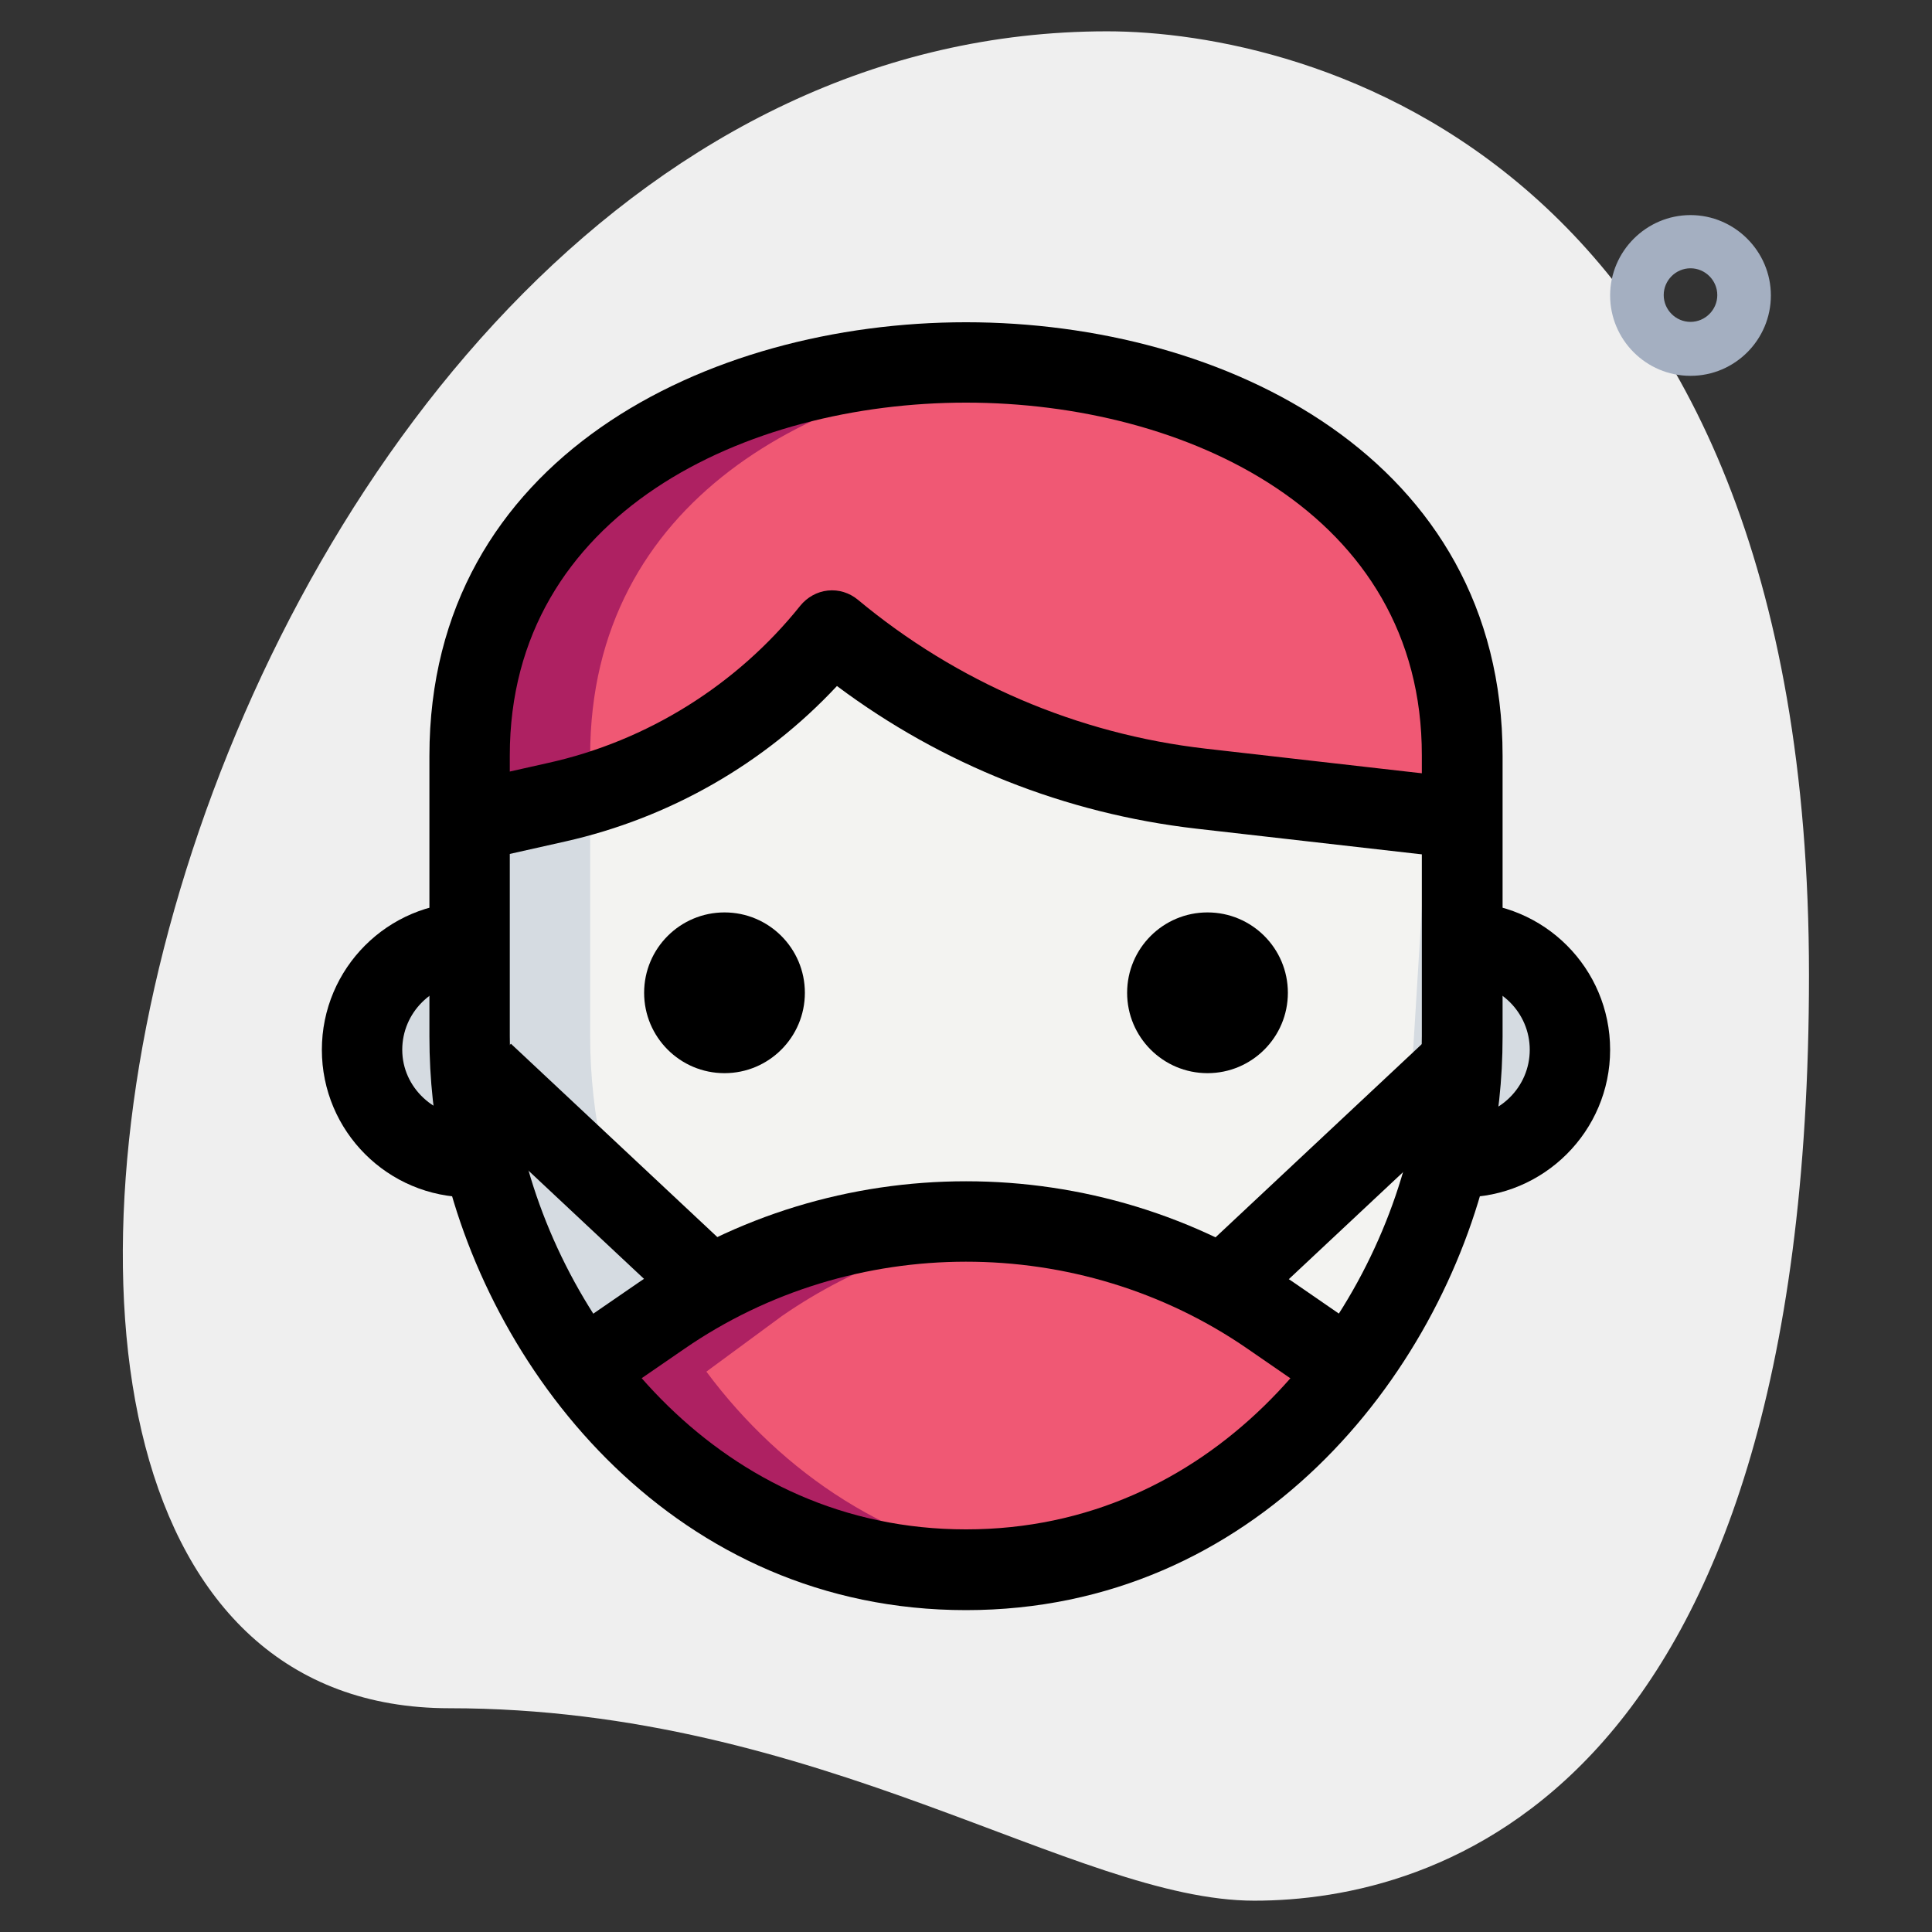 <?xml version="1.0" encoding="utf-8"?>
<!-- Generator: Adobe Illustrator 23.0.1, SVG Export Plug-In . SVG Version: 6.00 Build 0)  -->
<svg version="1.1" id="_x31__x2C_5px" xmlns="http://www.w3.org/2000/svg" xmlns:xlink="http://www.w3.org/1999/xlink" x="0px"
	 y="0px" viewBox="0 0 512 512" style="enable-background:new 0 0 512 512;" xml:space="preserve">
<rect x="0" y="0" width="512" height="512" fill="#333333" stroke="none"/>
<style type="text/css">
	.st0{fill:#EFEFEF;}
	.st1{fill:#A4AFC1;}
	.st2{fill:#F3F3F1;}
	.st3{fill:#F05874;}
	.st4{fill:#D5DBE1;}
	.st5{fill:#AE2162;}
</style>
<path class="st0" d="M119.1,452.7c98.4,0,165.9,51,213.3,51s147-27.2,147-245.3S345.5,8.3,293.4,8.3
	C49.2,8.3-55.1,452.7,119.1,452.7L119.1,452.7z"/>
<path class="st1" d="M448,99.6c-11.8,0-21.3-9.6-21.3-21.3s9.6-21.3,21.3-21.3s21.3,9.6,21.3,21.3S459.8,99.6,448,99.6z M448,71.1
	c-3.9,0-7.1,3.2-7.1,7.1c0,3.9,3.2,7.1,7.1,7.1s7.1-3.2,7.1-7.1C455.1,74.3,451.9,71.1,448,71.1z"/>
<path class="st2" d="M387.6,216.5v58.2c0,10.5-1.1,20.9-3.3,30.7c-4.4,19.3-13.5,40-27.3,58.2l-20.2-14.8
	c-48.6-33.6-112.9-33.6-161.6,0l-20.1,14.8c-13.2-17.2-22.6-37.4-27.4-58.2c-2.1-9.8-3.3-20.2-3.3-30.7v-57.7l23-4.4
	c28.9-6.3,54.6-22.3,73-45.4c27.9,23.2,61.9,37.7,97.8,41.8L387.6,216.5z"/>
<path class="st3" d="M357,363.5C334.8,393,300.8,416,256,416c-42.7,0-77.8-21.6-100.8-52.5l20.1-14.8c48.6-33.6,112.9-33.6,161.6,0
	L357,363.5z"/>
<path class="st3" d="M387.6,200.2v16.2l-69.3-7.5c-36-4.1-70-18.6-97.8-41.8c-18.3,23-44.1,39.1-73,45.4l-23,4.4
	c0-9.7,0-16.6,0-16.6C124.4,125.7,196.6,96,256,96S387.6,125.7,387.6,200.2L387.6,200.2z"/>
<path class="st2" d="M124.4,317.3c-21.6,0-39.1-17.5-39.1-39.1c0-21.6,17.5-39.1,39.1-39.1h10.7l4.7,76.6l-10.6,1.4
	C127.6,317.3,126,317.3,124.4,317.3L124.4,317.3z"/>
<path class="st2" d="M387.6,317.3c-1.6,0-3.2,0-4.8-0.2l-10.6-1.4l4.7-76.6h10.7c21.6,0,39.1,17.5,39.1,39.1
	C426.7,299.8,409.1,317.3,387.6,317.3L387.6,317.3z"/>
<g>
	<path class="st4" d="M159.7,305.4c-2.1-9.8-3.3-20.2-3.3-30.7v-57.7l-9-4.4l-23,4.4v57.7c0,10.5,1.1,20.9,3.3,30.7
		c4.8,20.8,14.2,41,27.4,58.2l20.1-14.8c0.5-0.3,1-0.6,1.6-0.9C169,334.5,163.2,320.1,159.7,305.4L159.7,305.4z"/>
	<path class="st4" d="M117.3,278.2c0-13.9,7.3-26,18.2-32.9l-0.4-6.2h-10.7c-21.6,0-39.1,17.5-39.1,39.1c0,21.6,17.5,39.1,39.1,39.1
		c1.6,0,3.2,0,4.8-0.2l10.6-1.4l-0.1-2.3C126.5,307.1,117.3,293.7,117.3,278.2L117.3,278.2z"/>
	<path class="st4" d="M408.5,245.3c-6.1-3.9-13.2-6.2-20.9-6.2h-10.7l-4.7,76.6l10.6,1.4c1.6,0.2,3.2,0.2,4.8,0.2
		c6,0,11.7-1.5,16.8-3.9L408.5,245.3z"/>
</g>
<path class="st5" d="M187.2,363.5l20.1-14.8c19.7-13.6,42-21.4,64.8-24c-33.4-3.8-67.9,4-96.8,24l-20.1,14.8
	c23,30.9,58.2,52.5,100.8,52.5c5.5,0,10.9-0.4,16.1-1C236.6,410.3,207.3,390.5,187.2,363.5L187.2,363.5z"/>
<path class="st5" d="M156.4,200.2c0-67.9,59.9-98.6,115.6-103.5c-5.4-0.5-10.8-0.8-16-0.8c-59.4,0-131.6,29.7-131.6,104.2v16.6
	l23-4.4c3-0.7,6-1.5,9-2.3C156.4,204.1,156.4,200.2,156.4,200.2z"/>
<path d="M124.4,317.3c-21.6,0-39.1-17.5-39.1-39.1c0-21.6,17.5-39.1,39.1-39.1v21.3c-9.8,0-17.8,8-17.8,17.8
	c0,10.1,8.7,17.9,18.6,17.8c0.4,0,0.8,0,1.3-0.1l2.7,21.2C127.6,317.3,126,317.3,124.4,317.3L124.4,317.3z"/>
<path d="M387.6,317.3c-1.6,0-3.2,0-4.8-0.2l2.7-21.2c0.7,0.1,1.4,0.1,2.1,0.1c9.8,0,17.8-8,17.8-17.8s-8-17.8-17.8-17.8v-21.3
	c21.6,0,39.1,17.5,39.1,39.1C426.7,299.8,409.1,317.3,387.6,317.3L387.6,317.3z"/>
<path d="M256,426.7c-76.5,0-125.5-61.6-138.6-118.9c-2.4-10.7-3.6-21.8-3.6-33.1v-74.4c0-78.9,73.7-114.9,142.2-114.9
	s142.2,36,142.2,114.9v74.4c0,11.3-1.2,22.5-3.6,33.1C381.5,365,332.5,426.7,256,426.7z M256,106.7c-58.2,0-120.9,29.3-120.9,93.5
	v74.4c0,9.8,1,19.3,3.1,28.4c11.3,49.2,53,102.3,117.8,102.3s106.5-53,117.8-102.3c2-9,3-18.6,3-28.4v-74.4
	C376.9,135.9,314.2,106.7,256,106.7z"/>
<path d="M386.3,227.5l-69.3-7.9c-34.7-4-67.4-17-95.2-37.8c-19.2,20.6-44.4,35-72,41.2l-19.6,4.4l-4.6-20.8l19.6-4.4
	c26.3-5.8,50.1-20.7,66.9-41.7c1.8-2.2,4.4-3.7,7.3-4c2.9-0.3,5.7,0.6,7.9,2.4c26.3,21.9,58.2,35.6,92.2,39.5l69.3,7.9L386.3,227.5z
	"/>
<circle cx="192" cy="263.1" r="21.3"/>
<circle cx="320" cy="263.1" r="21.3"/>
<path d="M351.3,371.7l-20.6-14.2c-44.7-30.9-104.8-30.8-149.4,0l-20.5,14.1L148.7,354l20.5-14.1c51.9-35.8,121.7-35.8,173.7,0
	l20.6,14.2L351.3,371.7z"/>
<path d="M320,329.9l56.9-53.3l14.6,15.6l-56.9,53.3L320,329.9z"/>
<path d="M120.8,292.2l14.6-15.6l56.9,53.3l-14.6,15.6L120.8,292.2z"/>
</svg>
